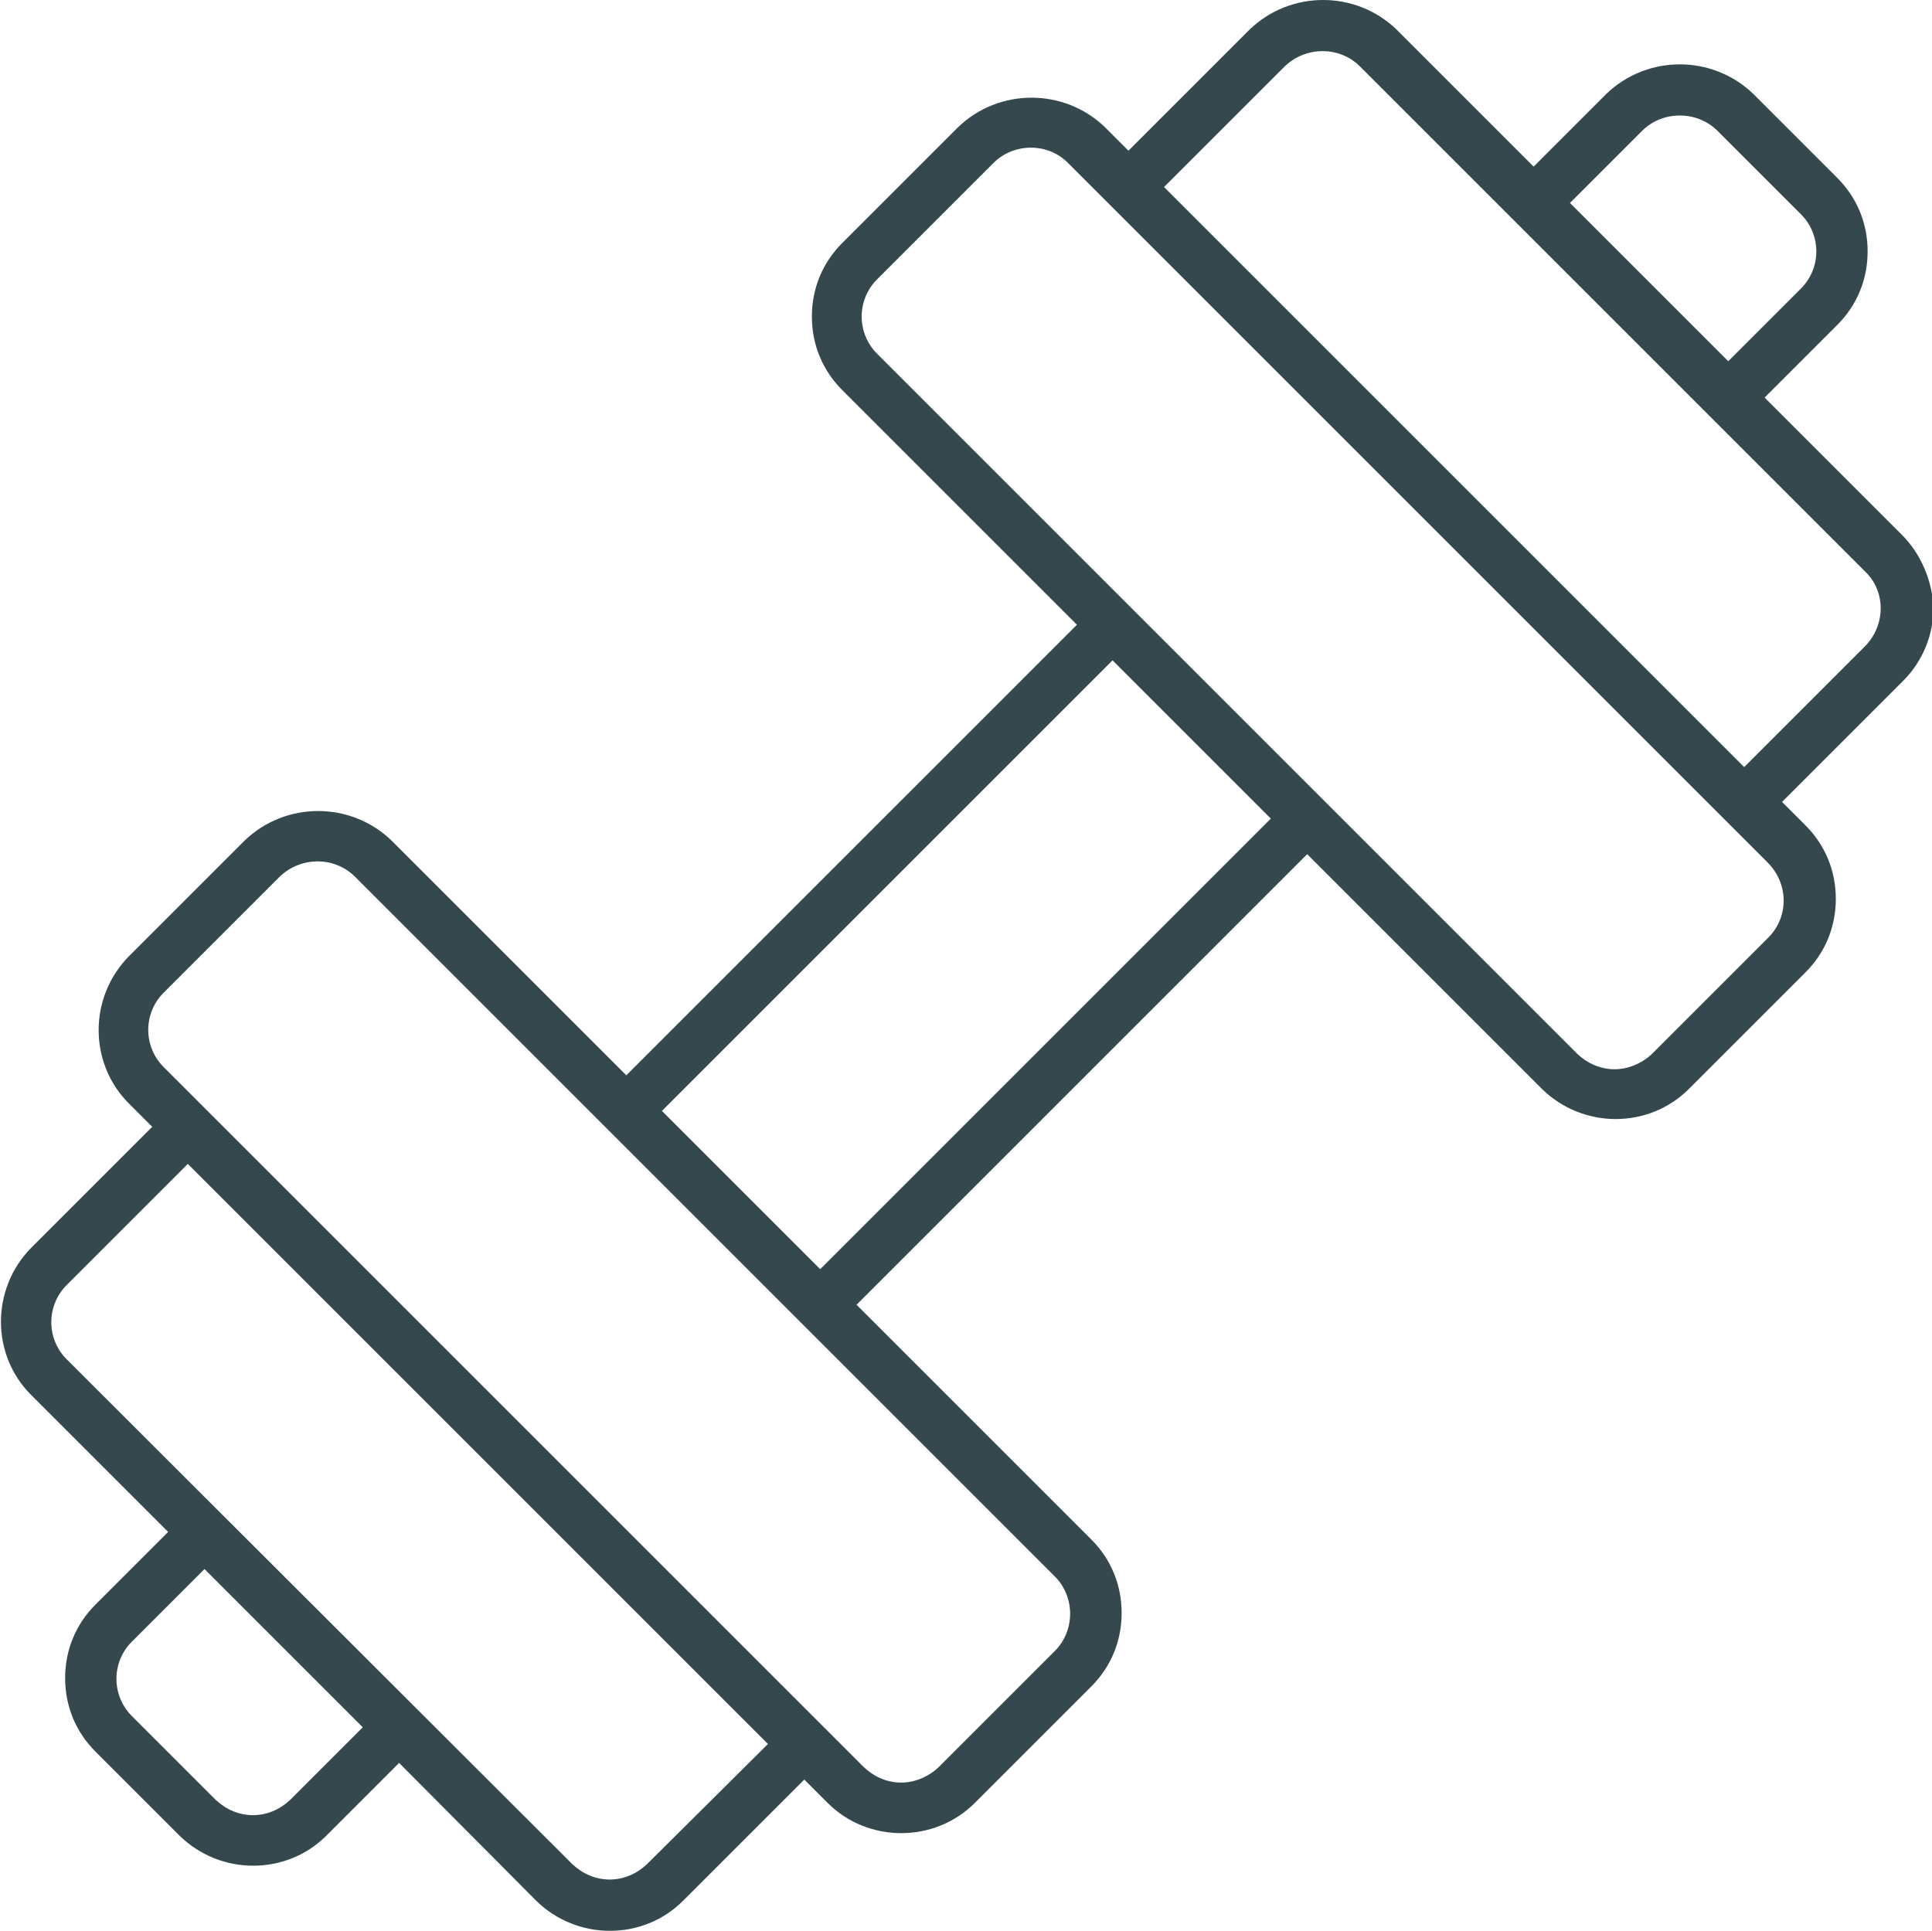 <svg xmlns="http://www.w3.org/2000/svg" xmlns:xlink="http://www.w3.org/1999/xlink" id="Calque_1" x="0px" y="0px" viewBox="0 0 255.1 255" style="enable-background:new 0 0 255.1 255;" xml:space="preserve"><style type="text/css">	.st0{fill:#35484E;}</style><path class="st0" d="M251.1,70.6L233,52.5l9.6-9.6c2.6-2.6,4-6,4-9.7c0-3.7-1.4-7.1-4-9.7l-11.1-11.1c-5.4-5.2-14-5.2-19.4,0 l-9.6,9.6L184.4,3.9c-5.4-5.2-14-5.2-19.4,0l-16,16l-3.1-3.1c-5.4-5.2-14-5.2-19.4,0l-15.3,15.3c-2.6,2.6-4,6-4,9.7 c0,3.7,1.4,7.1,4,9.7l31,31l-59.5,59.5l-31-31c-5.4-5.2-14-5.2-19.4,0l-15.3,15.3c-5.3,5.4-5.3,14.1,0,19.4l3.1,3.1l-16,16 c-5.3,5.4-5.3,14.1,0,19.4l18.1,18.1l-9.6,9.6c-2.6,2.6-4,6-4,9.7s1.4,7.1,4,9.7l11.1,11.1c5.4,5.3,14.1,5.3,19.4,0l9.6-9.6 L70.8,251c5.4,5.3,14.1,5.3,19.4,0l16-16l3.1,3.1c5.3,5.3,14.1,5.3,19.4,0l15.4-15.4c2.6-2.6,4-6,4-9.7c0-3.7-1.4-7.1-4-9.7l-31-31 l59.5-59.5l31,31c5.4,5.3,14.1,5.3,19.4,0l15.4-15.4c2.6-2.6,4-6,4-9.7c0-3.7-1.4-7.1-4-9.7l-3.1-3.1l16-16c2.6-2.6,4-6.1,4-9.7v0 C255.1,76.7,253.7,73.2,251.1,70.6z M216.9,17.2c2.7-2.6,7.1-2.6,9.8,0l11.1,11.1c2.7,2.7,2.7,7.1,0,9.8l-9.6,9.6l-20.9-20.9 L216.9,17.2z M38.3,237.7c-1.4,1.3-3.1,2-4.9,2c-1.8,0-3.5-0.7-4.9-2l-11.1-11.1c-2.7-2.7-2.7-7.1,0-9.8l9.6-9.6l20.9,20.9 L38.3,237.7z M85.4,246.2c-1.4,1.3-3.1,2-4.9,2c-1.8,0-3.5-0.7-4.9-2L8.8,179.5c-2.7-2.7-2.7-7.1,0-9.8l16-16l76.6,76.6L85.4,246.2z  M139.3,208.2c1.3,1.3,2,3.1,2,4.9c0,1.8-0.7,3.6-2,4.9l-15.4,15.4c-1.4,1.3-3.2,2-4.9,2c-1.8,0-3.5-0.7-4.9-2l-92.5-92.5 c-2.7-2.7-2.7-7.1,0-9.8L37,115.7c2.8-2.6,7.1-2.6,9.8,0L139.3,208.2z M108.3,167.6l-20.9-20.9l59.5-59.5l20.9,20.9L108.3,167.6z  M233.5,123.8l-15.4,15.4c-1.4,1.3-3.2,2-4.9,2c-1.8,0-3.5-0.7-4.9-2l-92.5-92.5c-2.7-2.7-2.7-7.1,0-9.8l15.4-15.4 c1.3-1.3,3.1-2,4.9-2c0,0,0,0,0,0c1.9,0,3.6,0.7,4.9,2l92.4,92.4C236.2,116.7,236.2,121.1,233.5,123.8z M246.3,85.3L246.3,85.3 l-16,16l-76.6-76.6l16-16c2.8-2.6,7.1-2.6,9.8,0l66.8,66.8C249,78.1,249,82.5,246.3,85.3z"></path></svg>
